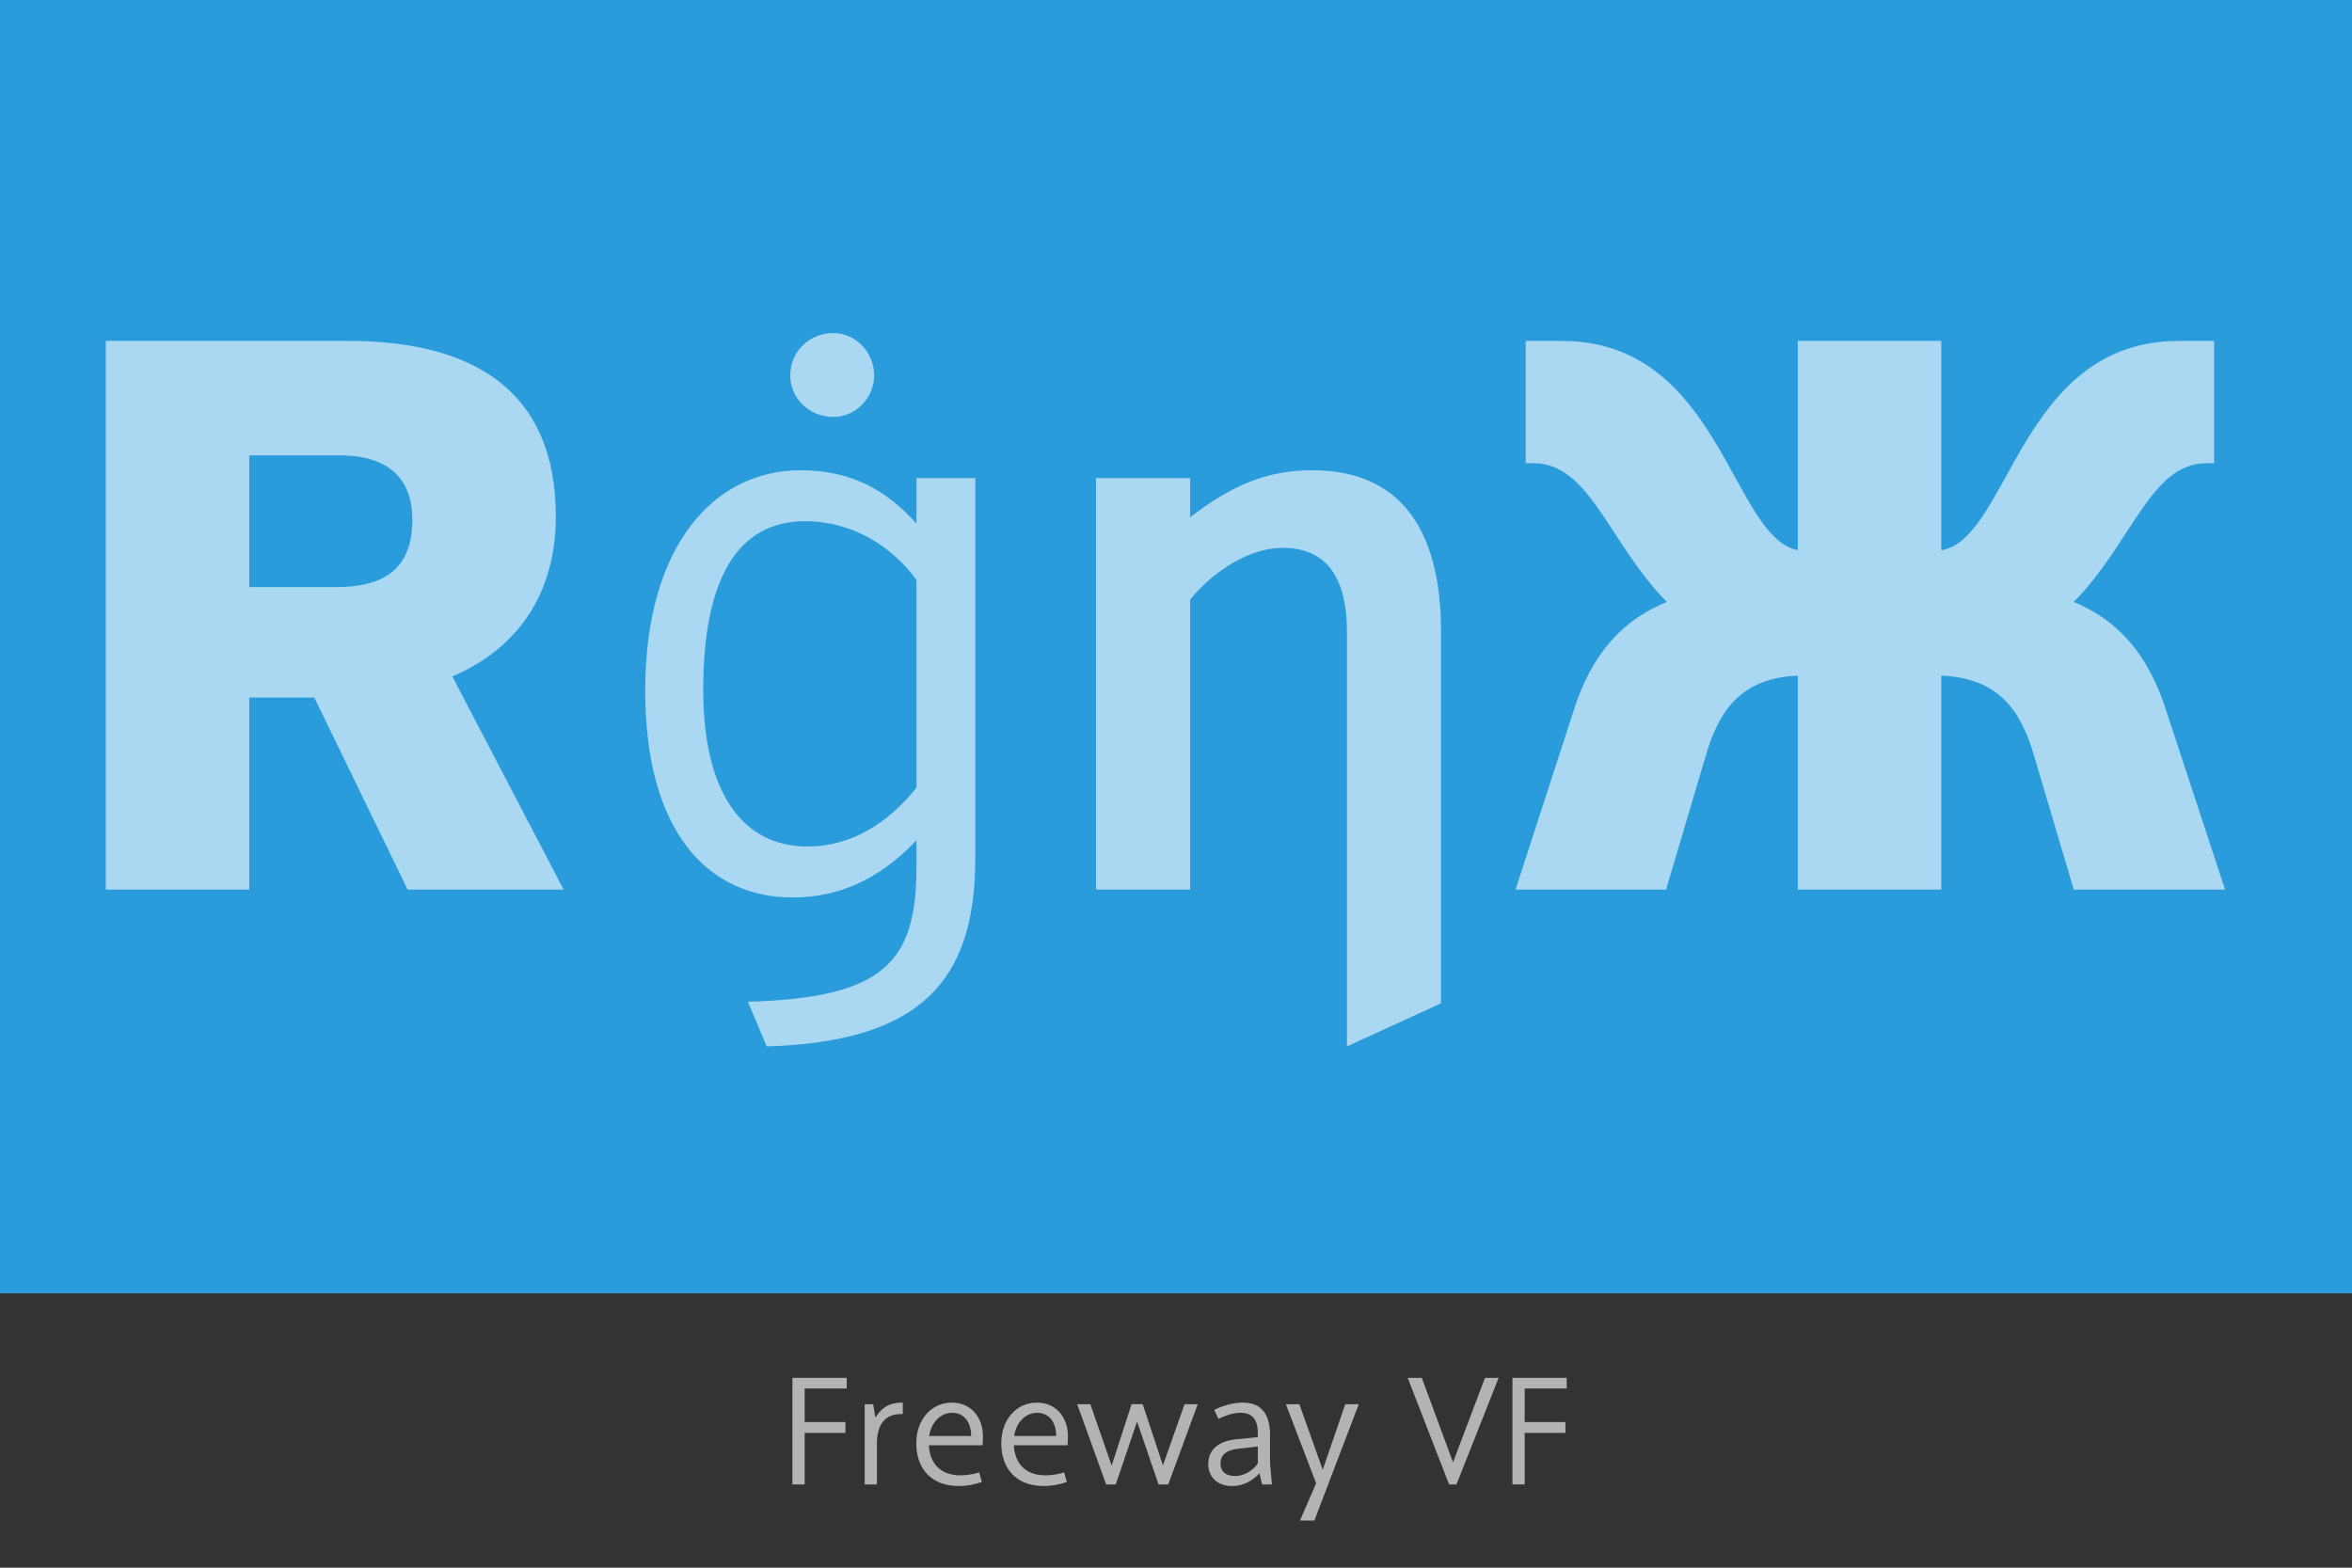 <?xml version="1.0" encoding="UTF-8" standalone="no"?>
<!DOCTYPE svg PUBLIC "-//W3C//DTD SVG 1.1//EN" "http://www.w3.org/Graphics/SVG/1.1/DTD/svg11.dtd">
<svg width="100%" height="100%" viewBox="0 0 300 200" version="1.1" xmlns="http://www.w3.org/2000/svg" xmlns:xlink="http://www.w3.org/1999/xlink" xml:space="preserve" xmlns:serif="http://www.serif.com/" style="fill-rule:evenodd;clip-rule:evenodd;stroke-linejoin:round;stroke-miterlimit:2;">
    <rect x="0" y="0" width="300" height="200" fill="#333333" stroke="none"/>
    <g transform="matrix(0.24,0,0,0.24,-5.68434e-14,0)">
        <g id="HG-color" serif:id="HG color">
            <rect id="VariableFonts" x="-0" y="0" width="1250" height="687.5" style="fill:rgb(42,156,219);"/>
        </g>
    </g>
    <g id="Probetext" transform="matrix(4.167,0,0,4.167,133.213,155.917)">
        <g transform="matrix(24,0,0,24,-30.483,-10.18)">
            <path d="M0.657,-0L0.515,-0.272C0.597,-0.307 0.647,-0.376 0.647,-0.476C0.647,-0.638 0.54,-0.7 0.382,-0.7L0.073,-0.7L0.073,0L0.256,0L0.256,-0.245L0.339,-0.245L0.458,0L0.657,0ZM0.371,-0.554C0.436,-0.554 0.464,-0.522 0.464,-0.472C0.464,-0.416 0.436,-0.386 0.367,-0.386L0.256,-0.386L0.256,-0.554L0.371,-0.554Z" style="fill:white;fill-opacity:0.6;fill-rule:nonzero;"/>
        </g>
        <g transform="matrix(24,0,0,24,-13.539,-10.18)">
            <path d="M0.295,-0.603C0.323,-0.603 0.347,-0.627 0.347,-0.656C0.347,-0.686 0.323,-0.71 0.295,-0.71C0.264,-0.71 0.24,-0.686 0.24,-0.656C0.24,-0.627 0.264,-0.603 0.295,-0.603ZM0.401,-0.467C0.363,-0.509 0.319,-0.535 0.253,-0.535C0.143,-0.535 0.055,-0.439 0.055,-0.254C0.055,-0.07 0.138,0.01 0.243,0.01C0.313,0.01 0.363,-0.023 0.401,-0.063L0.401,-0.03C0.401,0.092 0.361,0.138 0.186,0.143L0.21,0.2C0.405,0.194 0.476,0.118 0.476,-0.04L0.476,-0.525L0.401,-0.525L0.401,-0.467ZM0.262,-0.055C0.179,-0.055 0.129,-0.124 0.129,-0.255C0.129,-0.395 0.172,-0.47 0.259,-0.47C0.319,-0.47 0.37,-0.438 0.401,-0.395L0.401,-0.13C0.364,-0.084 0.317,-0.055 0.262,-0.055Z" style="fill:white;fill-opacity:0.6;fill-rule:nonzero;"/>
        </g>
        <g transform="matrix(24,0,0,24,-0.195,-10.18)">
            <path d="M0.35,-0.535C0.291,-0.535 0.246,-0.515 0.194,-0.475L0.194,-0.525L0.074,-0.525L0.074,0L0.194,0L0.194,-0.37C0.225,-0.408 0.271,-0.436 0.312,-0.436C0.365,-0.436 0.394,-0.402 0.394,-0.329L0.394,0.2L0.514,0.145L0.514,-0.329C0.514,-0.467 0.456,-0.535 0.35,-0.535Z" style="fill:white;fill-opacity:0.6;fill-rule:nonzero;"/>
        </g>
        <g transform="matrix(24,0,0,24,13.917,-10.18)">
            <path d="M0.851,-0.228C0.827,-0.304 0.786,-0.345 0.733,-0.367C0.807,-0.442 0.831,-0.544 0.902,-0.544L0.912,-0.544L0.912,-0.7L0.867,-0.7C0.664,-0.7 0.651,-0.447 0.564,-0.433L0.564,-0.7L0.381,-0.7L0.381,-0.433C0.296,-0.45 0.282,-0.7 0.08,-0.7L0.034,-0.7L0.034,-0.544L0.044,-0.544C0.116,-0.544 0.14,-0.442 0.214,-0.367C0.16,-0.345 0.119,-0.304 0.095,-0.228L0.021,-0L0.213,-0L0.264,-0.172C0.281,-0.23 0.31,-0.27 0.381,-0.273L0.381,0L0.564,0L0.564,-0.273C0.636,-0.27 0.665,-0.23 0.682,-0.172L0.733,-0L0.926,-0L0.851,-0.228Z" style="fill:white;fill-opacity:0.6;fill-rule:nonzero;"/>
        </g>
    </g>
    <g transform="matrix(0.24,0,0,0.24,0,0)">
        <path d="M449.975,738.084L449.975,732.418L421.141,732.418L421.141,789.084L427.641,789.084L427.641,761.668L449.308,761.668L449.308,755.918L427.641,755.918L427.641,738.084L449.975,738.084Z" style="fill:rgb(179,179,179);fill-rule:nonzero;"/>
    </g>
    <g transform="matrix(0.24,0,0,0.24,0,0)">
        <path d="M459.558,789.084L466.058,789.084L466.058,767.251C466.058,758.584 469.308,753.418 475.225,752.084C476.641,751.751 478.225,751.584 479.808,751.668L479.808,745.584C471.475,745.584 468.225,749.084 465.225,753.501L464.058,746.418L459.558,746.418L459.558,789.084Z" style="fill:rgb(179,179,179);fill-rule:nonzero;"/>
    </g>
    <g transform="matrix(0.24,0,0,0.24,0,0)">
        <path d="M522.391,763.418C522.391,753.668 516.308,745.584 505.891,745.584C494.891,745.584 486.975,754.751 486.975,767.168C486.975,780.584 494.808,789.918 509.558,789.918C514.725,789.918 519.391,788.668 521.808,787.751L520.391,782.668C518.225,783.418 514.141,784.251 510.558,784.251C500.225,784.251 494.225,778.418 493.641,768.251L522.225,768.251C522.308,767.334 522.391,765.668 522.391,763.418ZM506.141,751.001C511.808,751.001 516.141,755.334 516.141,763.334L493.808,763.334C494.891,756.334 499.558,751.001 506.141,751.001Z" style="fill:rgb(179,179,179);fill-rule:nonzero;"/>
    </g>
    <g transform="matrix(0.24,0,0,0.24,0,0)">
        <path d="M567.558,763.418C567.558,753.668 561.475,745.584 551.058,745.584C540.058,745.584 532.141,754.751 532.141,767.168C532.141,780.584 539.975,789.918 554.725,789.918C559.891,789.918 564.558,788.668 566.975,787.751L565.558,782.668C563.391,783.418 559.308,784.251 555.725,784.251C545.391,784.251 539.391,778.418 538.808,768.251L567.391,768.251C567.475,767.334 567.558,765.668 567.558,763.418ZM551.308,751.001C556.975,751.001 561.308,755.334 561.308,763.334L538.975,763.334C540.058,756.334 544.725,751.001 551.308,751.001Z" style="fill:rgb(179,179,179);fill-rule:nonzero;"/>
    </g>
    <g transform="matrix(0.24,0,0,0.24,0,0)">
        <path d="M629.558,746.418L618.058,778.918L607.308,746.418L601.391,746.418L590.808,779.084L579.475,746.418L572.475,746.418L587.891,789.084L592.975,789.084L604.308,755.668L615.725,789.084L620.891,789.084L636.558,746.418L629.558,746.418Z" style="fill:rgb(179,179,179);fill-rule:nonzero;"/>
    </g>
    <g transform="matrix(0.24,0,0,0.24,0,0)">
        <path d="M675.975,789.084L674.975,777.584L674.975,763.001C674.975,753.251 671.641,745.584 660.475,745.584C654.225,745.584 648.475,747.918 645.308,749.418L647.558,754.251C650.475,752.834 654.808,751.001 659.308,751.001C665.141,751.001 668.475,754.168 668.475,761.751L668.475,763.918L656.891,765.084C647.475,766.084 642.141,770.668 642.141,778.168C642.141,785.251 647.058,789.918 654.808,789.918C661.725,789.918 666.558,786.251 669.391,783.084L670.725,789.084L675.975,789.084ZM656.308,784.584C651.391,784.584 648.641,782.084 648.641,778.001C648.641,773.584 651.475,770.834 658.058,770.084L668.475,768.918L668.475,777.918C666.308,780.918 662.225,784.584 656.308,784.584Z" style="fill:rgb(179,179,179);fill-rule:nonzero;"/>
    </g>
    <g transform="matrix(0.24,0,0,0.24,0,0)">
        <path d="M714.975,746.418L702.975,781.251L690.558,746.418L683.391,746.418L699.475,788.501L690.891,808.251L698.558,808.251L722.141,746.418L714.975,746.418Z" style="fill:rgb(179,179,179);fill-rule:nonzero;"/>
    </g>
    <g transform="matrix(0.24,0,0,0.24,0,0)">
        <path d="M789.225,732.418L772.225,777.334L755.641,732.418L748.141,732.418L770.141,789.084L774.058,789.084L796.475,732.418L789.225,732.418Z" style="fill:rgb(179,179,179);fill-rule:nonzero;"/>
    </g>
    <g transform="matrix(0.24,0,0,0.24,0,0)">
        <path d="M832.641,738.084L832.641,732.418L803.808,732.418L803.808,789.084L810.308,789.084L810.308,761.668L831.975,761.668L831.975,755.918L810.308,755.918L810.308,738.084L832.641,738.084Z" style="fill:rgb(179,179,179);fill-rule:nonzero;"/>
    </g>
</svg>
